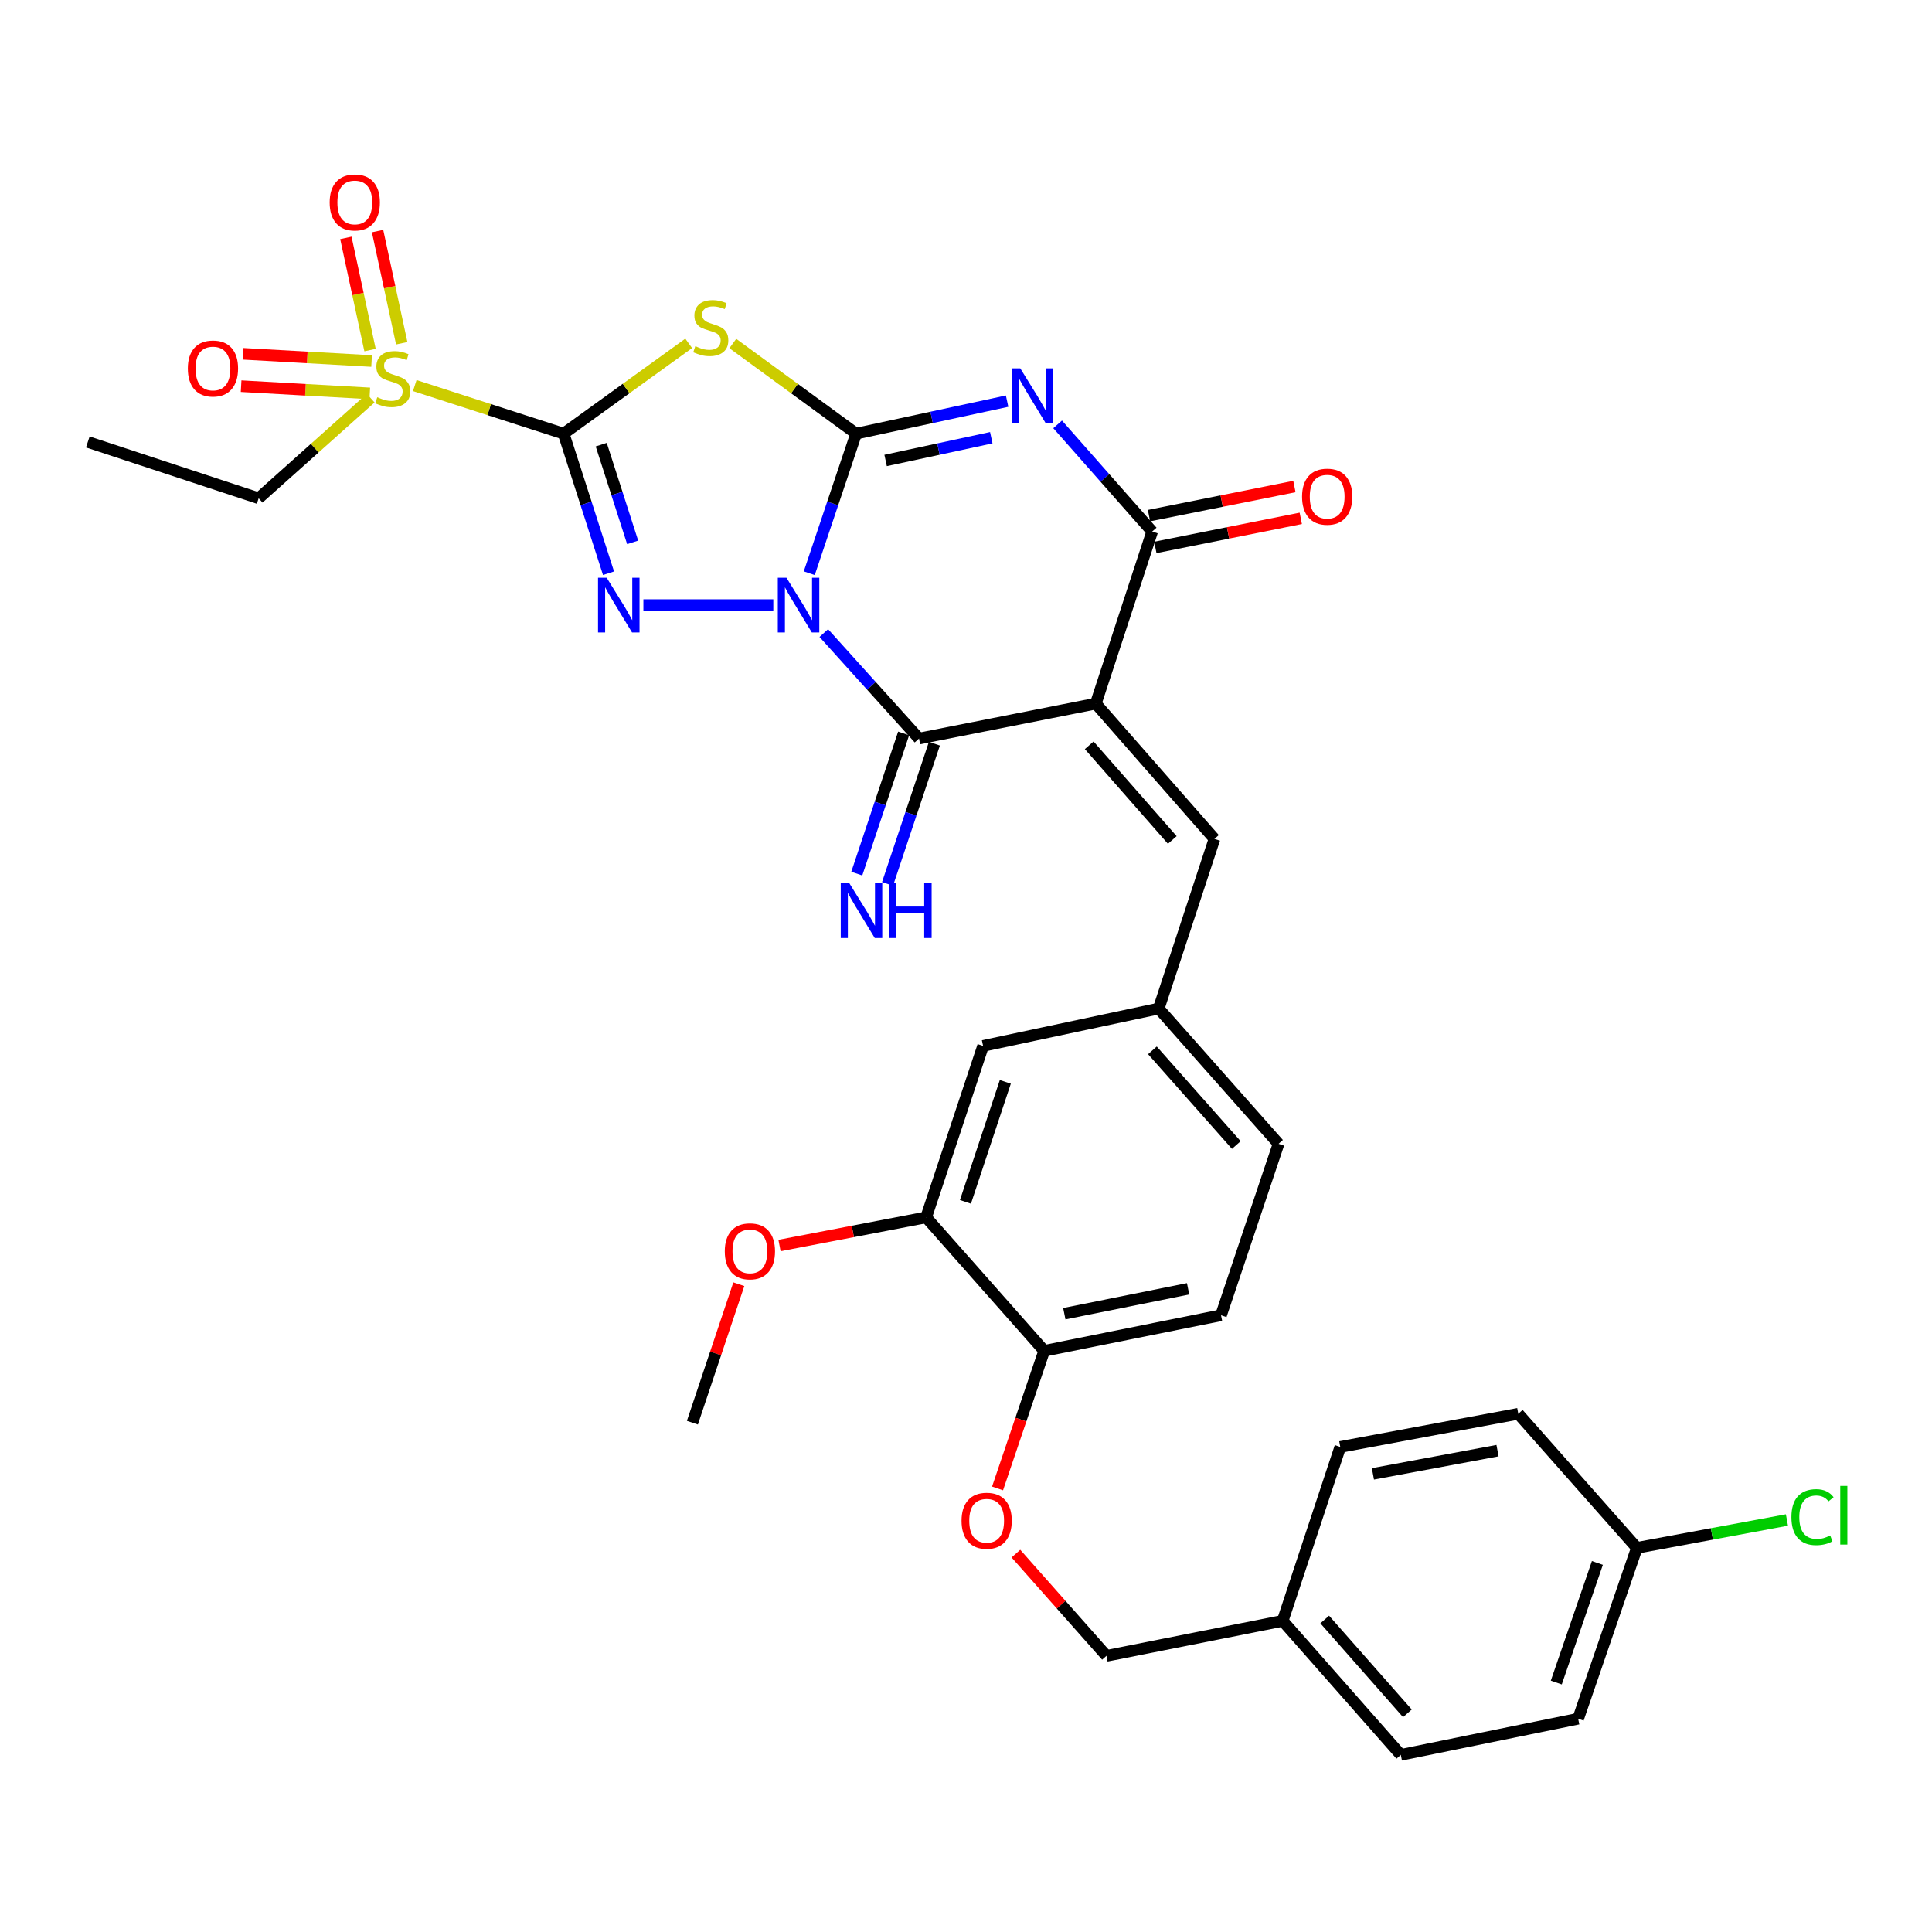 <?xml version='1.0' encoding='iso-8859-1'?>
<svg version='1.1' baseProfile='full'
              xmlns='http://www.w3.org/2000/svg'
                      xmlns:rdkit='http://www.rdkit.org/xml'
                      xmlns:xlink='http://www.w3.org/1999/xlink'
                  xml:space='preserve'
width='1000px' height='1000px' viewBox='0 0 1000 1000'>
<!-- END OF HEADER -->
<rect style='opacity:1.0;fill:#FFFFFF;stroke:none' width='1000' height='1000' x='0' y='0'> </rect>
<path class='bond-0' d='M 418.875,296.693 L 431.008,260.575' style='fill:none;fill-rule:evenodd;stroke:#0000FF;stroke-width:6px;stroke-linecap:butt;stroke-linejoin:miter;stroke-opacity:1' />
<path class='bond-0' d='M 431.008,260.575 L 443.141,224.457' style='fill:none;fill-rule:evenodd;stroke:#000000;stroke-width:6px;stroke-linecap:butt;stroke-linejoin:miter;stroke-opacity:1' />
<path class='bond-2' d='M 400.266,313.193 L 333.018,313.193' style='fill:none;fill-rule:evenodd;stroke:#0000FF;stroke-width:6px;stroke-linecap:butt;stroke-linejoin:miter;stroke-opacity:1' />
<path class='bond-6' d='M 426.399,327.672 L 451.04,354.978' style='fill:none;fill-rule:evenodd;stroke:#0000FF;stroke-width:6px;stroke-linecap:butt;stroke-linejoin:miter;stroke-opacity:1' />
<path class='bond-6' d='M 451.04,354.978 L 475.681,382.284' style='fill:none;fill-rule:evenodd;stroke:#000000;stroke-width:6px;stroke-linecap:butt;stroke-linejoin:miter;stroke-opacity:1' />
<path class='bond-3' d='M 443.141,224.457 L 482.208,216.046' style='fill:none;fill-rule:evenodd;stroke:#000000;stroke-width:6px;stroke-linecap:butt;stroke-linejoin:miter;stroke-opacity:1' />
<path class='bond-3' d='M 482.208,216.046 L 521.276,207.635' style='fill:none;fill-rule:evenodd;stroke:#0000FF;stroke-width:6px;stroke-linecap:butt;stroke-linejoin:miter;stroke-opacity:1' />
<path class='bond-3' d='M 458.393,238.341 L 485.741,232.453' style='fill:none;fill-rule:evenodd;stroke:#000000;stroke-width:6px;stroke-linecap:butt;stroke-linejoin:miter;stroke-opacity:1' />
<path class='bond-3' d='M 485.741,232.453 L 513.088,226.565' style='fill:none;fill-rule:evenodd;stroke:#0000FF;stroke-width:6px;stroke-linecap:butt;stroke-linejoin:miter;stroke-opacity:1' />
<path class='bond-5' d='M 443.141,224.457 L 411.223,201.134' style='fill:none;fill-rule:evenodd;stroke:#000000;stroke-width:6px;stroke-linecap:butt;stroke-linejoin:miter;stroke-opacity:1' />
<path class='bond-5' d='M 411.223,201.134 L 379.306,177.811' style='fill:none;fill-rule:evenodd;stroke:#CCCC00;stroke-width:6px;stroke-linecap:butt;stroke-linejoin:miter;stroke-opacity:1' />
<path class='bond-1' d='M 291.729,224.457 L 303.351,260.58' style='fill:none;fill-rule:evenodd;stroke:#000000;stroke-width:6px;stroke-linecap:butt;stroke-linejoin:miter;stroke-opacity:1' />
<path class='bond-1' d='M 303.351,260.58 L 314.973,296.703' style='fill:none;fill-rule:evenodd;stroke:#0000FF;stroke-width:6px;stroke-linecap:butt;stroke-linejoin:miter;stroke-opacity:1' />
<path class='bond-1' d='M 311.192,230.153 L 319.328,255.439' style='fill:none;fill-rule:evenodd;stroke:#000000;stroke-width:6px;stroke-linecap:butt;stroke-linejoin:miter;stroke-opacity:1' />
<path class='bond-1' d='M 319.328,255.439 L 327.463,280.725' style='fill:none;fill-rule:evenodd;stroke:#0000FF;stroke-width:6px;stroke-linecap:butt;stroke-linejoin:miter;stroke-opacity:1' />
<path class='bond-8' d='M 291.729,224.457 L 253.207,212.014' style='fill:none;fill-rule:evenodd;stroke:#000000;stroke-width:6px;stroke-linecap:butt;stroke-linejoin:miter;stroke-opacity:1' />
<path class='bond-8' d='M 253.207,212.014 L 214.685,199.571' style='fill:none;fill-rule:evenodd;stroke:#CCCC00;stroke-width:6px;stroke-linecap:butt;stroke-linejoin:miter;stroke-opacity:1' />
<path class='bond-33' d='M 291.729,224.457 L 324.098,201.09' style='fill:none;fill-rule:evenodd;stroke:#000000;stroke-width:6px;stroke-linecap:butt;stroke-linejoin:miter;stroke-opacity:1' />
<path class='bond-33' d='M 324.098,201.09 L 356.468,177.723' style='fill:none;fill-rule:evenodd;stroke:#CCCC00;stroke-width:6px;stroke-linecap:butt;stroke-linejoin:miter;stroke-opacity:1' />
<path class='bond-34' d='M 547.431,219.651 L 571.897,247.382' style='fill:none;fill-rule:evenodd;stroke:#0000FF;stroke-width:6px;stroke-linecap:butt;stroke-linejoin:miter;stroke-opacity:1' />
<path class='bond-34' d='M 571.897,247.382 L 596.362,275.114' style='fill:none;fill-rule:evenodd;stroke:#000000;stroke-width:6px;stroke-linecap:butt;stroke-linejoin:miter;stroke-opacity:1' />
<path class='bond-4' d='M 567.178,364.195 L 475.681,382.284' style='fill:none;fill-rule:evenodd;stroke:#000000;stroke-width:6px;stroke-linecap:butt;stroke-linejoin:miter;stroke-opacity:1' />
<path class='bond-7' d='M 567.178,364.195 L 596.362,275.114' style='fill:none;fill-rule:evenodd;stroke:#000000;stroke-width:6px;stroke-linecap:butt;stroke-linejoin:miter;stroke-opacity:1' />
<path class='bond-9' d='M 567.178,364.195 L 628.604,434.209' style='fill:none;fill-rule:evenodd;stroke:#000000;stroke-width:6px;stroke-linecap:butt;stroke-linejoin:miter;stroke-opacity:1' />
<path class='bond-9' d='M 563.776,385.766 L 606.774,434.775' style='fill:none;fill-rule:evenodd;stroke:#000000;stroke-width:6px;stroke-linecap:butt;stroke-linejoin:miter;stroke-opacity:1' />
<path class='bond-10' d='M 467.723,379.624 L 455.596,415.906' style='fill:none;fill-rule:evenodd;stroke:#000000;stroke-width:6px;stroke-linecap:butt;stroke-linejoin:miter;stroke-opacity:1' />
<path class='bond-10' d='M 455.596,415.906 L 443.469,452.188' style='fill:none;fill-rule:evenodd;stroke:#0000FF;stroke-width:6px;stroke-linecap:butt;stroke-linejoin:miter;stroke-opacity:1' />
<path class='bond-10' d='M 483.64,384.944 L 471.513,421.226' style='fill:none;fill-rule:evenodd;stroke:#000000;stroke-width:6px;stroke-linecap:butt;stroke-linejoin:miter;stroke-opacity:1' />
<path class='bond-10' d='M 471.513,421.226 L 459.386,457.508' style='fill:none;fill-rule:evenodd;stroke:#0000FF;stroke-width:6px;stroke-linecap:butt;stroke-linejoin:miter;stroke-opacity:1' />
<path class='bond-14' d='M 598.007,283.343 L 635.644,275.815' style='fill:none;fill-rule:evenodd;stroke:#000000;stroke-width:6px;stroke-linecap:butt;stroke-linejoin:miter;stroke-opacity:1' />
<path class='bond-14' d='M 635.644,275.815 L 673.28,268.288' style='fill:none;fill-rule:evenodd;stroke:#FF0000;stroke-width:6px;stroke-linecap:butt;stroke-linejoin:miter;stroke-opacity:1' />
<path class='bond-14' d='M 594.716,266.885 L 632.352,259.358' style='fill:none;fill-rule:evenodd;stroke:#000000;stroke-width:6px;stroke-linecap:butt;stroke-linejoin:miter;stroke-opacity:1' />
<path class='bond-14' d='M 632.352,259.358 L 669.989,251.831' style='fill:none;fill-rule:evenodd;stroke:#FF0000;stroke-width:6px;stroke-linecap:butt;stroke-linejoin:miter;stroke-opacity:1' />
<path class='bond-12' d='M 192.342,186.868 L 159.043,184.996' style='fill:none;fill-rule:evenodd;stroke:#CCCC00;stroke-width:6px;stroke-linecap:butt;stroke-linejoin:miter;stroke-opacity:1' />
<path class='bond-12' d='M 159.043,184.996 L 125.743,183.125' style='fill:none;fill-rule:evenodd;stroke:#FF0000;stroke-width:6px;stroke-linecap:butt;stroke-linejoin:miter;stroke-opacity:1' />
<path class='bond-12' d='M 191.401,203.625 L 158.101,201.753' style='fill:none;fill-rule:evenodd;stroke:#CCCC00;stroke-width:6px;stroke-linecap:butt;stroke-linejoin:miter;stroke-opacity:1' />
<path class='bond-12' d='M 158.101,201.753 L 124.802,199.881' style='fill:none;fill-rule:evenodd;stroke:#FF0000;stroke-width:6px;stroke-linecap:butt;stroke-linejoin:miter;stroke-opacity:1' />
<path class='bond-13' d='M 207.94,177.669 L 201.686,148.636' style='fill:none;fill-rule:evenodd;stroke:#CCCC00;stroke-width:6px;stroke-linecap:butt;stroke-linejoin:miter;stroke-opacity:1' />
<path class='bond-13' d='M 201.686,148.636 L 195.431,119.604' style='fill:none;fill-rule:evenodd;stroke:#FF0000;stroke-width:6px;stroke-linecap:butt;stroke-linejoin:miter;stroke-opacity:1' />
<path class='bond-13' d='M 191.534,181.203 L 185.279,152.171' style='fill:none;fill-rule:evenodd;stroke:#CCCC00;stroke-width:6px;stroke-linecap:butt;stroke-linejoin:miter;stroke-opacity:1' />
<path class='bond-13' d='M 185.279,152.171 L 179.024,123.138' style='fill:none;fill-rule:evenodd;stroke:#FF0000;stroke-width:6px;stroke-linecap:butt;stroke-linejoin:miter;stroke-opacity:1' />
<path class='bond-20' d='M 191.875,206.081 L 162.879,231.991' style='fill:none;fill-rule:evenodd;stroke:#CCCC00;stroke-width:6px;stroke-linecap:butt;stroke-linejoin:miter;stroke-opacity:1' />
<path class='bond-20' d='M 162.879,231.991 L 133.883,257.902' style='fill:none;fill-rule:evenodd;stroke:#000000;stroke-width:6px;stroke-linecap:butt;stroke-linejoin:miter;stroke-opacity:1' />
<path class='bond-15' d='M 628.604,434.209 L 599.746,522.022' style='fill:none;fill-rule:evenodd;stroke:#000000;stroke-width:6px;stroke-linecap:butt;stroke-linejoin:miter;stroke-opacity:1' />
<path class='bond-11' d='M 479.364,630.106 L 508.847,541.36' style='fill:none;fill-rule:evenodd;stroke:#000000;stroke-width:6px;stroke-linecap:butt;stroke-linejoin:miter;stroke-opacity:1' />
<path class='bond-11' d='M 499.714,622.085 L 520.352,559.963' style='fill:none;fill-rule:evenodd;stroke:#000000;stroke-width:6px;stroke-linecap:butt;stroke-linejoin:miter;stroke-opacity:1' />
<path class='bond-25' d='M 479.364,630.106 L 441.417,637.386' style='fill:none;fill-rule:evenodd;stroke:#000000;stroke-width:6px;stroke-linecap:butt;stroke-linejoin:miter;stroke-opacity:1' />
<path class='bond-25' d='M 441.417,637.386 L 403.47,644.667' style='fill:none;fill-rule:evenodd;stroke:#FF0000;stroke-width:6px;stroke-linecap:butt;stroke-linejoin:miter;stroke-opacity:1' />
<path class='bond-35' d='M 479.364,630.106 L 540.464,699.187' style='fill:none;fill-rule:evenodd;stroke:#000000;stroke-width:6px;stroke-linecap:butt;stroke-linejoin:miter;stroke-opacity:1' />
<path class='bond-17' d='M 599.746,522.022 L 508.847,541.36' style='fill:none;fill-rule:evenodd;stroke:#000000;stroke-width:6px;stroke-linecap:butt;stroke-linejoin:miter;stroke-opacity:1' />
<path class='bond-21' d='M 599.746,522.022 L 661.779,592.036' style='fill:none;fill-rule:evenodd;stroke:#000000;stroke-width:6px;stroke-linecap:butt;stroke-linejoin:miter;stroke-opacity:1' />
<path class='bond-21' d='M 596.489,543.654 L 639.912,592.664' style='fill:none;fill-rule:evenodd;stroke:#000000;stroke-width:6px;stroke-linecap:butt;stroke-linejoin:miter;stroke-opacity:1' />
<path class='bond-16' d='M 540.464,699.187 L 631.998,680.781' style='fill:none;fill-rule:evenodd;stroke:#000000;stroke-width:6px;stroke-linecap:butt;stroke-linejoin:miter;stroke-opacity:1' />
<path class='bond-16' d='M 550.886,679.972 L 614.959,667.088' style='fill:none;fill-rule:evenodd;stroke:#000000;stroke-width:6px;stroke-linecap:butt;stroke-linejoin:miter;stroke-opacity:1' />
<path class='bond-18' d='M 540.464,699.187 L 528.398,734.797' style='fill:none;fill-rule:evenodd;stroke:#000000;stroke-width:6px;stroke-linecap:butt;stroke-linejoin:miter;stroke-opacity:1' />
<path class='bond-18' d='M 528.398,734.797 L 516.331,770.408' style='fill:none;fill-rule:evenodd;stroke:#FF0000;stroke-width:6px;stroke-linecap:butt;stroke-linejoin:miter;stroke-opacity:1' />
<path class='bond-22' d='M 525.838,804.145 L 549.272,830.603' style='fill:none;fill-rule:evenodd;stroke:#FF0000;stroke-width:6px;stroke-linecap:butt;stroke-linejoin:miter;stroke-opacity:1' />
<path class='bond-22' d='M 549.272,830.603 L 572.707,857.061' style='fill:none;fill-rule:evenodd;stroke:#000000;stroke-width:6px;stroke-linecap:butt;stroke-linejoin:miter;stroke-opacity:1' />
<path class='bond-19' d='M 631.998,680.781 L 661.779,592.036' style='fill:none;fill-rule:evenodd;stroke:#000000;stroke-width:6px;stroke-linecap:butt;stroke-linejoin:miter;stroke-opacity:1' />
<path class='bond-32' d='M 133.883,257.902 L 45.455,228.764' style='fill:none;fill-rule:evenodd;stroke:#000000;stroke-width:6px;stroke-linecap:butt;stroke-linejoin:miter;stroke-opacity:1' />
<path class='bond-24' d='M 572.707,857.061 L 663.914,838.944' style='fill:none;fill-rule:evenodd;stroke:#000000;stroke-width:6px;stroke-linecap:butt;stroke-linejoin:miter;stroke-opacity:1' />
<path class='bond-23' d='M 847.233,801.163 L 816.846,889.601' style='fill:none;fill-rule:evenodd;stroke:#000000;stroke-width:6px;stroke-linecap:butt;stroke-linejoin:miter;stroke-opacity:1' />
<path class='bond-23' d='M 826.802,808.975 L 805.531,870.882' style='fill:none;fill-rule:evenodd;stroke:#000000;stroke-width:6px;stroke-linecap:butt;stroke-linejoin:miter;stroke-opacity:1' />
<path class='bond-26' d='M 847.233,801.163 L 886.076,793.953' style='fill:none;fill-rule:evenodd;stroke:#000000;stroke-width:6px;stroke-linecap:butt;stroke-linejoin:miter;stroke-opacity:1' />
<path class='bond-26' d='M 886.076,793.953 L 924.919,786.743' style='fill:none;fill-rule:evenodd;stroke:#00CC00;stroke-width:6px;stroke-linecap:butt;stroke-linejoin:miter;stroke-opacity:1' />
<path class='bond-36' d='M 847.233,801.163 L 785.853,731.774' style='fill:none;fill-rule:evenodd;stroke:#000000;stroke-width:6px;stroke-linecap:butt;stroke-linejoin:miter;stroke-opacity:1' />
<path class='bond-29' d='M 663.914,838.944 L 693.723,748.94' style='fill:none;fill-rule:evenodd;stroke:#000000;stroke-width:6px;stroke-linecap:butt;stroke-linejoin:miter;stroke-opacity:1' />
<path class='bond-30' d='M 663.914,838.944 L 725.051,908.314' style='fill:none;fill-rule:evenodd;stroke:#000000;stroke-width:6px;stroke-linecap:butt;stroke-linejoin:miter;stroke-opacity:1' />
<path class='bond-30' d='M 685.676,838.253 L 728.472,886.812' style='fill:none;fill-rule:evenodd;stroke:#000000;stroke-width:6px;stroke-linecap:butt;stroke-linejoin:miter;stroke-opacity:1' />
<path class='bond-31' d='M 382.415,664.707 L 370.4,700.544' style='fill:none;fill-rule:evenodd;stroke:#FF0000;stroke-width:6px;stroke-linecap:butt;stroke-linejoin:miter;stroke-opacity:1' />
<path class='bond-31' d='M 370.4,700.544 L 358.386,736.38' style='fill:none;fill-rule:evenodd;stroke:#000000;stroke-width:6px;stroke-linecap:butt;stroke-linejoin:miter;stroke-opacity:1' />
<path class='bond-27' d='M 785.853,731.774 L 693.723,748.94' style='fill:none;fill-rule:evenodd;stroke:#000000;stroke-width:6px;stroke-linecap:butt;stroke-linejoin:miter;stroke-opacity:1' />
<path class='bond-27' d='M 775.107,750.848 L 710.616,762.864' style='fill:none;fill-rule:evenodd;stroke:#000000;stroke-width:6px;stroke-linecap:butt;stroke-linejoin:miter;stroke-opacity:1' />
<path class='bond-28' d='M 816.846,889.601 L 725.051,908.314' style='fill:none;fill-rule:evenodd;stroke:#000000;stroke-width:6px;stroke-linecap:butt;stroke-linejoin:miter;stroke-opacity:1' />
<path  class='atom-0' d='M 407.072 299.033
L 416.352 314.033
Q 417.272 315.513, 418.752 318.193
Q 420.232 320.873, 420.312 321.033
L 420.312 299.033
L 424.072 299.033
L 424.072 327.353
L 420.192 327.353
L 410.232 310.953
Q 409.072 309.033, 407.832 306.833
Q 406.632 304.633, 406.272 303.953
L 406.272 327.353
L 402.592 327.353
L 402.592 299.033
L 407.072 299.033
' fill='#0000FF'/>
<path  class='atom-3' d='M 314.019 299.033
L 323.299 314.033
Q 324.219 315.513, 325.699 318.193
Q 327.179 320.873, 327.259 321.033
L 327.259 299.033
L 331.019 299.033
L 331.019 327.353
L 327.139 327.353
L 317.179 310.953
Q 316.019 309.033, 314.779 306.833
Q 313.579 304.633, 313.219 303.953
L 313.219 327.353
L 309.539 327.353
L 309.539 299.033
L 314.019 299.033
' fill='#0000FF'/>
<path  class='atom-4' d='M 528.088 190.66
L 537.368 205.66
Q 538.288 207.14, 539.768 209.82
Q 541.248 212.5, 541.328 212.66
L 541.328 190.66
L 545.088 190.66
L 545.088 218.98
L 541.208 218.98
L 531.248 202.58
Q 530.088 200.66, 528.848 198.46
Q 527.648 196.26, 527.288 195.58
L 527.288 218.98
L 523.608 218.98
L 523.608 190.66
L 528.088 190.66
' fill='#0000FF'/>
<path  class='atom-6' d='M 359.896 179.193
Q 360.216 179.313, 361.536 179.873
Q 362.856 180.433, 364.296 180.793
Q 365.776 181.113, 367.216 181.113
Q 369.896 181.113, 371.456 179.833
Q 373.016 178.513, 373.016 176.233
Q 373.016 174.673, 372.216 173.713
Q 371.456 172.753, 370.256 172.233
Q 369.056 171.713, 367.056 171.113
Q 364.536 170.353, 363.016 169.633
Q 361.536 168.913, 360.456 167.393
Q 359.416 165.873, 359.416 163.313
Q 359.416 159.753, 361.816 157.553
Q 364.256 155.353, 369.056 155.353
Q 372.336 155.353, 376.056 156.913
L 375.136 159.993
Q 371.736 158.593, 369.176 158.593
Q 366.416 158.593, 364.896 159.753
Q 363.376 160.873, 363.416 162.833
Q 363.416 164.353, 364.176 165.273
Q 364.976 166.193, 366.096 166.713
Q 367.256 167.233, 369.176 167.833
Q 371.736 168.633, 373.256 169.433
Q 374.776 170.233, 375.856 171.873
Q 376.976 173.473, 376.976 176.233
Q 376.976 180.153, 374.336 182.273
Q 371.736 184.353, 367.376 184.353
Q 364.856 184.353, 362.936 183.793
Q 361.056 183.273, 358.816 182.353
L 359.896 179.193
' fill='#CCCC00'/>
<path  class='atom-9' d='M 195.281 205.608
Q 195.601 205.728, 196.921 206.288
Q 198.241 206.848, 199.681 207.208
Q 201.161 207.528, 202.601 207.528
Q 205.281 207.528, 206.841 206.248
Q 208.401 204.928, 208.401 202.648
Q 208.401 201.088, 207.601 200.128
Q 206.841 199.168, 205.641 198.648
Q 204.441 198.128, 202.441 197.528
Q 199.921 196.768, 198.401 196.048
Q 196.921 195.328, 195.841 193.808
Q 194.801 192.288, 194.801 189.728
Q 194.801 186.168, 197.201 183.968
Q 199.641 181.768, 204.441 181.768
Q 207.721 181.768, 211.441 183.328
L 210.521 186.408
Q 207.121 185.008, 204.561 185.008
Q 201.801 185.008, 200.281 186.168
Q 198.761 187.288, 198.801 189.248
Q 198.801 190.768, 199.561 191.688
Q 200.361 192.608, 201.481 193.128
Q 202.641 193.648, 204.561 194.248
Q 207.121 195.048, 208.641 195.848
Q 210.161 196.648, 211.241 198.288
Q 212.361 199.888, 212.361 202.648
Q 212.361 206.568, 209.721 208.688
Q 207.121 210.768, 202.761 210.768
Q 200.241 210.768, 198.321 210.208
Q 196.441 209.688, 194.201 208.768
L 195.281 205.608
' fill='#CCCC00'/>
<path  class='atom-11' d='M 439.65 457.196
L 448.93 472.196
Q 449.85 473.676, 451.33 476.356
Q 452.81 479.036, 452.89 479.196
L 452.89 457.196
L 456.65 457.196
L 456.65 485.516
L 452.77 485.516
L 442.81 469.116
Q 441.65 467.196, 440.41 464.996
Q 439.21 462.796, 438.85 462.116
L 438.85 485.516
L 435.17 485.516
L 435.17 457.196
L 439.65 457.196
' fill='#0000FF'/>
<path  class='atom-11' d='M 460.05 457.196
L 463.89 457.196
L 463.89 469.236
L 478.37 469.236
L 478.37 457.196
L 482.21 457.196
L 482.21 485.516
L 478.37 485.516
L 478.37 472.436
L 463.89 472.436
L 463.89 485.516
L 460.05 485.516
L 460.05 457.196
' fill='#0000FF'/>
<path  class='atom-13' d='M 97.228 190.737
Q 97.228 183.937, 100.588 180.137
Q 103.948 176.337, 110.228 176.337
Q 116.508 176.337, 119.868 180.137
Q 123.228 183.937, 123.228 190.737
Q 123.228 197.617, 119.828 201.537
Q 116.428 205.417, 110.228 205.417
Q 103.988 205.417, 100.588 201.537
Q 97.228 197.657, 97.228 190.737
M 110.228 202.217
Q 114.548 202.217, 116.868 199.337
Q 119.228 196.417, 119.228 190.737
Q 119.228 185.177, 116.868 182.377
Q 114.548 179.537, 110.228 179.537
Q 105.908 179.537, 103.548 182.337
Q 101.228 185.137, 101.228 190.737
Q 101.228 196.457, 103.548 199.337
Q 105.908 202.217, 110.228 202.217
' fill='#FF0000'/>
<path  class='atom-14' d='M 170.636 104.78
Q 170.636 97.98, 173.996 94.18
Q 177.356 90.38, 183.636 90.38
Q 189.916 90.38, 193.276 94.18
Q 196.636 97.98, 196.636 104.78
Q 196.636 111.66, 193.236 115.58
Q 189.836 119.46, 183.636 119.46
Q 177.396 119.46, 173.996 115.58
Q 170.636 111.7, 170.636 104.78
M 183.636 116.26
Q 187.956 116.26, 190.276 113.38
Q 192.636 110.46, 192.636 104.78
Q 192.636 99.22, 190.276 96.42
Q 187.956 93.58, 183.636 93.58
Q 179.316 93.58, 176.956 96.38
Q 174.636 99.18, 174.636 104.78
Q 174.636 110.5, 176.956 113.38
Q 179.316 116.26, 183.636 116.26
' fill='#FF0000'/>
<path  class='atom-15' d='M 673.944 257.077
Q 673.944 250.277, 677.304 246.477
Q 680.664 242.677, 686.944 242.677
Q 693.224 242.677, 696.584 246.477
Q 699.944 250.277, 699.944 257.077
Q 699.944 263.957, 696.544 267.877
Q 693.144 271.757, 686.944 271.757
Q 680.704 271.757, 677.304 267.877
Q 673.944 263.997, 673.944 257.077
M 686.944 268.557
Q 691.264 268.557, 693.584 265.677
Q 695.944 262.757, 695.944 257.077
Q 695.944 251.517, 693.584 248.717
Q 691.264 245.877, 686.944 245.877
Q 682.624 245.877, 680.264 248.677
Q 677.944 251.477, 677.944 257.077
Q 677.944 262.797, 680.264 265.677
Q 682.624 268.557, 686.944 268.557
' fill='#FF0000'/>
<path  class='atom-19' d='M 497.693 787.127
Q 497.693 780.327, 501.053 776.527
Q 504.413 772.727, 510.693 772.727
Q 516.973 772.727, 520.333 776.527
Q 523.693 780.327, 523.693 787.127
Q 523.693 794.007, 520.293 797.927
Q 516.893 801.807, 510.693 801.807
Q 504.453 801.807, 501.053 797.927
Q 497.693 794.047, 497.693 787.127
M 510.693 798.607
Q 515.013 798.607, 517.333 795.727
Q 519.693 792.807, 519.693 787.127
Q 519.693 781.567, 517.333 778.767
Q 515.013 775.927, 510.693 775.927
Q 506.373 775.927, 504.013 778.727
Q 501.693 781.527, 501.693 787.127
Q 501.693 792.847, 504.013 795.727
Q 506.373 798.607, 510.693 798.607
' fill='#FF0000'/>
<path  class='atom-26' d='M 375.148 647.687
Q 375.148 640.887, 378.508 637.087
Q 381.868 633.287, 388.148 633.287
Q 394.428 633.287, 397.788 637.087
Q 401.148 640.887, 401.148 647.687
Q 401.148 654.567, 397.748 658.487
Q 394.348 662.367, 388.148 662.367
Q 381.908 662.367, 378.508 658.487
Q 375.148 654.607, 375.148 647.687
M 388.148 659.167
Q 392.468 659.167, 394.788 656.287
Q 397.148 653.367, 397.148 647.687
Q 397.148 642.127, 394.788 639.327
Q 392.468 636.487, 388.148 636.487
Q 383.828 636.487, 381.468 639.287
Q 379.148 642.087, 379.148 647.687
Q 379.148 653.407, 381.468 656.287
Q 383.828 659.167, 388.148 659.167
' fill='#FF0000'/>
<path  class='atom-27' d='M 927.231 785.267
Q 927.231 778.227, 930.511 774.547
Q 933.831 770.827, 940.111 770.827
Q 945.951 770.827, 949.071 774.947
L 946.431 777.107
Q 944.151 774.107, 940.111 774.107
Q 935.831 774.107, 933.551 776.987
Q 931.311 779.827, 931.311 785.267
Q 931.311 790.867, 933.631 793.747
Q 935.991 796.627, 940.551 796.627
Q 943.671 796.627, 947.311 794.747
L 948.431 797.747
Q 946.951 798.707, 944.711 799.267
Q 942.471 799.827, 939.991 799.827
Q 933.831 799.827, 930.511 796.067
Q 927.231 792.307, 927.231 785.267
' fill='#00CC00'/>
<path  class='atom-27' d='M 952.511 769.107
L 956.191 769.107
L 956.191 799.467
L 952.511 799.467
L 952.511 769.107
' fill='#00CC00'/>
</svg>
